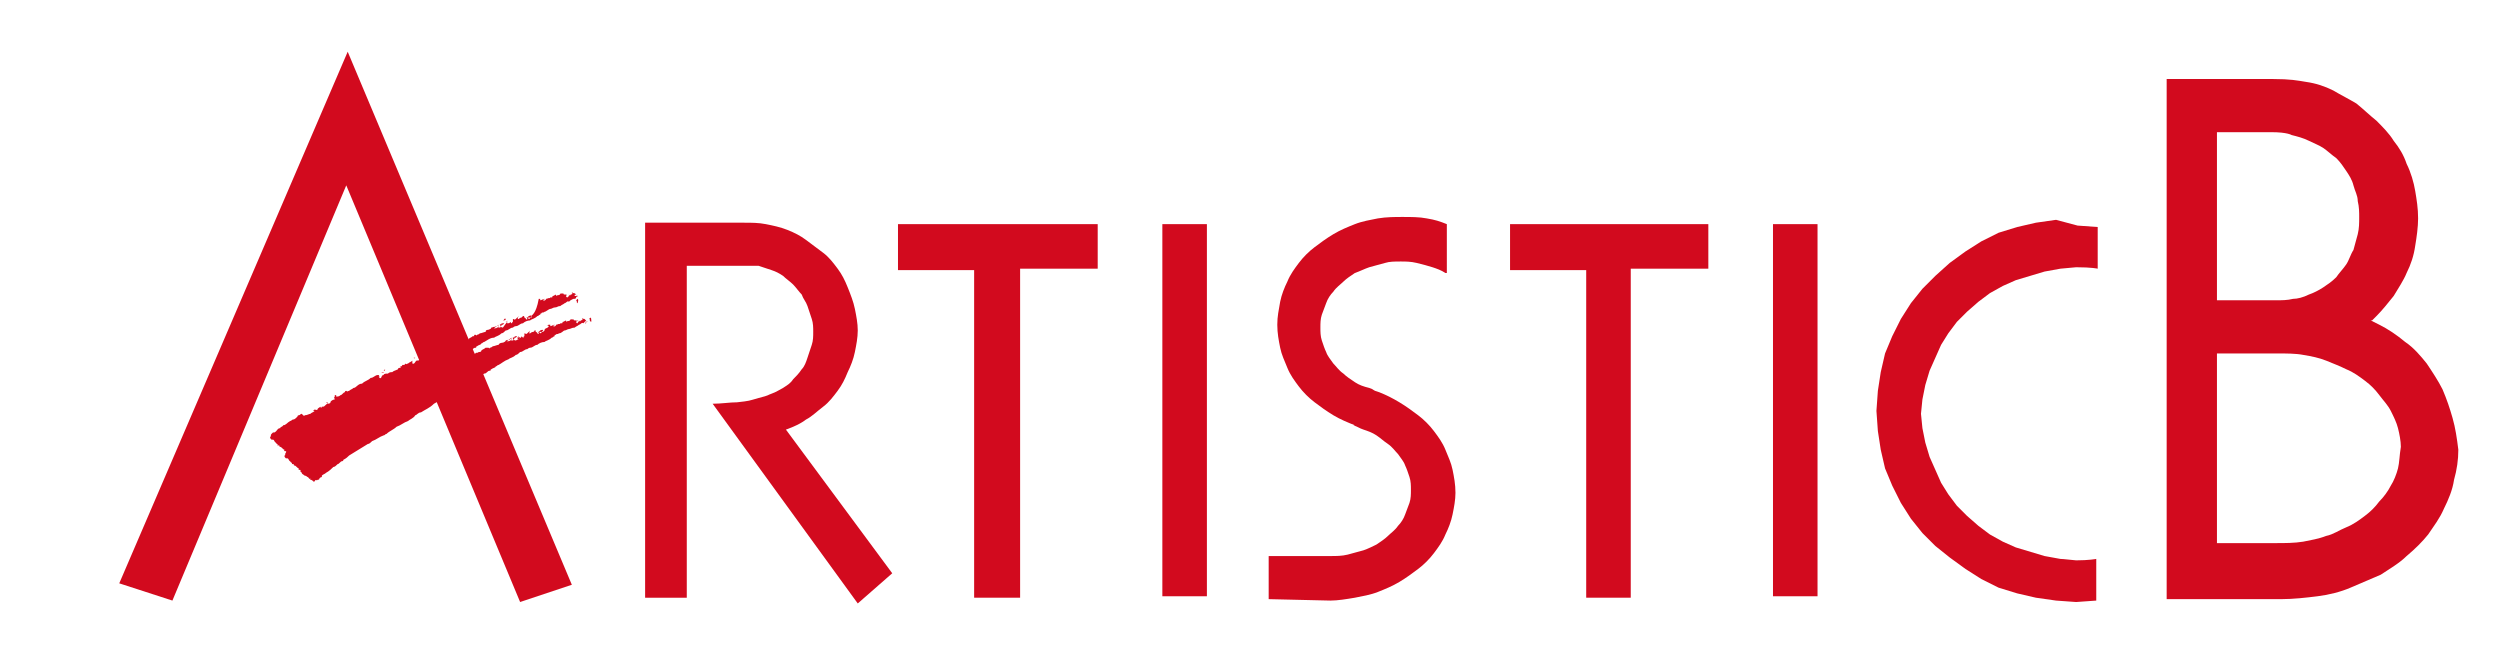 <?xml version="1.0" encoding="utf-8"?>
<!-- Generator: Adobe Illustrator 21.0.0, SVG Export Plug-In . SVG Version: 6.00 Build 0)  -->
<svg version="1.1" id="レイヤー_1" xmlns="http://www.w3.org/2000/svg" xmlns:xlink="http://www.w3.org/1999/xlink" x="0px"
	 y="0px" viewBox="0 0 174 45" style="enable-background:new 0 0 174 45;" xml:space="preserve">
<style type="text/css">
	.st0{fill:#D20A1E;}
</style>
<g>
	<polygon class="st0" points="24.2,3.6 39.8,40.7 36.2,41.9 24.1,12.9 12,41.8 8.3,40.6 	"/>
	<g>
		<path class="st0" d="M41.1,22.1L41,22.2l0,0c0.1,0,0,0.1,0.1,0.2c0-0.1,0.1,0,0.1,0C41.1,22.3,41.2,22.2,41.1,22.1z"/>
		<path class="st0" d="M40.2,22.3c0,0.1-0.1,0-0.1,0.1L40.2,22.3c0,0,0,0.1,0.1,0.1L40.2,22.3C40.2,22.4,40.3,22.3,40.2,22.3z"/>
		<polygon class="st0" points="32.7,25.1 32.7,25.1 32.7,25.1 		"/>
		<path class="st0" d="M40.8,22.4L40.8,22.4c0,0-0.1,0-0.1,0l0,0C40.7,22.4,40.8,22.4,40.8,22.4c0-0.2-0.1-0.1-0.1-0.2
			c0,0,0,0.1,0,0.1c0,0,0,0,0-0.1l-0.1,0c0,0,0-0.1-0.1,0c0.1,0,0,0.1,0,0.1c-0.1-0.1-0.1,0.2-0.2,0c0,0,0,0,0,0h0l0,0.1
			c-0.1,0-0.1,0.1-0.1,0.1c0,0-0.1,0-0.1-0.1c0,0,0,0,0,0c0,0,0.1-0.1,0-0.1c0,0-0.1,0-0.1,0c-0.1,0-0.1-0.1-0.1-0.1
			c0,0-0.2,0.1-0.1,0.1c0,0,0,0,0,0c0,0,0,0,0-0.1c0,0-0.1,0.1-0.1,0c0,0.2-0.2,0.1-0.3,0.2c0,0,0-0.1,0-0.1l-0.2,0.1l0,0
			c-0.1,0,0,0.1-0.1,0.1c0,0-0.1,0-0.1,0c0,0.1-0.2,0-0.2,0.1c-0.1-0.1-0.1,0.2-0.3,0.1c0-0.1,0.1,0,0.1-0.1c-0.1,0-0.2,0.1-0.3,0.1
			c0,0,0,0,0-0.1c0,0-0.1,0-0.1,0c-0.1,0-0.1,0.1-0.2,0.1c0.1,0,0.1-0.1,0.2,0c-0.1,0.2-0.3,0.1-0.3,0.3l0,0l-0.1,0.1
			c-0.1,0-0.1,0-0.1,0c0,0,0.1-0.1,0.1-0.1l0,0c0-0.1-0.2,0-0.2,0c0,0,0,0,0,0.1l0-0.1l-0.1,0.1c0.1,0.1,0,0,0.1,0c0,0,0,0,0.1,0
			c0,0,0,0.1-0.1,0.1c0,0,0.1,0,0.1,0c0,0,0,0,0,0c-0.1,0-0.1,0-0.2-0.1v0c0,0,0,0-0.1,0c0,0,0.1,0,0.1,0.1c0,0,0,0.1-0.1,0
			c0-0.1-0.2-0.1-0.1-0.2c0,0-0.1,0-0.1,0l0,0c0,0,0,0.1-0.1,0.1c-0.1,0-0.2,0.1-0.2,0.1c0,0,0,0,0.1,0l0,0c-0.1,0-0.1,0-0.2,0
			c0.1,0,0-0.1,0.1-0.2c0,0-0.1,0.1-0.1,0.1l0,0c0,0-0.1,0.1-0.1,0.1c-0.1,0.1-0.1,0-0.2,0c0,0.1,0,0.1,0,0.2c-0.1,0,0,0.1-0.1,0.1
			l-0.1-0.1c0,0.1-0.1,0.1-0.2,0.2c0,0,0-0.1,0-0.1l0,0c0,0,0,0,0-0.1c0,0-0.1,0.1-0.1,0.1c0,0,0,0,0.1,0l0,0c0,0,0,0,0,0.1l0,0
			l-0.2,0.1c-0.1,0-0.2-0.1-0.2-0.1c0,0,0.1,0,0.1,0l-0.1,0c0.1,0.1,0,0.1-0.1,0.1l0,0c0,0-0.1-0.1,0-0.1l0,0c0,0.1-0.1,0.1-0.1,0.1
			c-0.1,0.1-0.2,0-0.3,0.1v0c0.2-0.1,0.3-0.3,0.5-0.3v0.1l0,0l0,0c0,0,0,0,0,0c0,0.1,0,0,0.1,0c0,0,0-0.1,0-0.1c0,0,0.1,0,0.1,0v0
			c0,0,0.1-0.1,0.1-0.1c-0.1,0-0.1,0-0.1,0c-0.1,0-0.1,0.1-0.2,0.1c-0.1,0-0.1,0.1-0.2,0.1c0,0.1-0.2,0-0.2,0.1
			c-0.1-0.1-0.1,0.1-0.2,0.1c0,0,0,0,0,0c-0.1,0.1-0.3,0-0.4,0.2c-0.1,0-0.3,0.1-0.4,0.1c-0.1,0.1-0.2,0.1-0.2,0.1c0,0,0,0,0,0
			c0,0,0,0.1-0.1,0c-0.1,0-0.1,0-0.1,0c0,0-0.1,0-0.1,0c-0.1,0.1-0.2,0.1-0.3,0.2c0,0.1-0.1,0.1-0.2,0.1c0,0.1-0.2,0-0.2,0.1
			c-0.1,0-0.3,0.2-0.4,0.2c-0.1,0-0.1-0.1,0-0.1c0,0,0,0.1-0.1,0.1l0,0.1c0,0-0.1,0.1-0.1,0c0,0.1-0.2,0.2-0.3,0.2
			c0,0.1-0.1,0-0.1,0.1c0,0-0.1,0-0.1,0l0-0.1l0,0l0,0c0.1-0.2,0.3-0.1,0.3-0.3c-0.1,0.1-0.3,0.1-0.4,0.2c0,0-0.1,0-0.1,0
			c-0.1,0-0.1,0-0.1,0.1c-0.2,0-0.3,0.1-0.4,0.2c-0.1,0-0.1,0.1-0.2,0.1c-0.1,0.1-0.3,0.1-0.4,0.3c-0.2,0-0.4,0.2-0.6,0.3
			c-0.2,0-0.2,0.3-0.4,0.2l0,0l0,0c0.2-0.1,0.3-0.2,0.5-0.3c0,0,0,0,0,0c0,0,0,0,0,0c0.1-0.1,0.2-0.2,0.4-0.2c0.1-0.1,0.2,0,0.2-0.2
			c0.2-0.1,0.4-0.2,0.6-0.3c0.1,0,0.3-0.2,0.4-0.2c0.1-0.1,0.2-0.2,0.3-0.2c0.2-0.1,0.4-0.3,0.6-0.4c0.2,0,0.2-0.2,0.4-0.2
			c0.1,0,0-0.1,0.1-0.1c0.1-0.1,0.3-0.1,0.3-0.2l0,0c0.1,0,0.1-0.1,0.2-0.1c0.2-0.1,0.4-0.3,0.7-0.3c0.1-0.1,0.3-0.1,0.5-0.3
			c0.1,0,0.2-0.1,0.3-0.2c0.2,0,0.3-0.2,0.5-0.2c0.1-0.1,0.2-0.1,0.2-0.1c0.2,0,0.3-0.2,0.5-0.2c0.1-0.1,0.3-0.2,0.5-0.2
			c0.1-0.1,0.3-0.1,0.5-0.3c0.1,0,0.1-0.1,0.2-0.1c0-0.1,0.1-0.1,0.1-0.1c0-0.1,0.1,0,0.2-0.1c0.1,0,0.3-0.2,0.4-0.2
			c0.1,0,0.2-0.1,0.3-0.1v0c0.2,0,0.2-0.1,0.4-0.1c0.1-0.1,0.2-0.1,0.3-0.2c0.1,0,0.2-0.2,0.3-0.1c0.1-0.1,0.1-0.1,0.3-0.2
			c0.1,0,0.2,0,0.2-0.1c0,0,0,0,0,0c0-0.1,0.1,0,0.1-0.1c-0.1-0.1,0,0-0.1,0v0c0,0-0.1,0-0.1,0l0,0c0-0.1,0-0.1,0.1-0.1
			c0-0.1-0.1,0-0.1-0.1c0,0,0,0.1,0,0.1c0,0,0,0,0-0.1l-0.1,0c0,0-0.1-0.1-0.1,0c0.1,0,0,0.1,0,0.1c-0.1-0.1-0.1,0.2-0.2,0
			c0,0,0,0,0,0h0l0,0.1c0,0-0.1,0.1-0.1,0.1c0,0-0.1,0-0.1-0.1c0,0,0,0,0,0c0,0,0.1-0.1,0-0.1c0,0-0.1,0-0.1,0
			c-0.1,0-0.1-0.1-0.1-0.1c0,0-0.2,0.1-0.1,0.1c0,0,0,0,0,0c0,0,0,0,0-0.1c0,0-0.1,0.1-0.1,0c0,0.2-0.2,0.1-0.3,0.2c0,0,0-0.1,0-0.1
			l-0.2,0.1l0,0c-0.1,0,0,0.1-0.1,0.1c0,0-0.1,0-0.1,0c0,0.1-0.2,0-0.2,0.1c-0.1-0.1-0.1,0.2-0.3,0.1c0-0.1,0.1,0,0.1-0.1
			c-0.1,0-0.2,0.1-0.3,0.1c0,0,0,0,0-0.1c0,0-0.1,0-0.1,0c-0.1,0-0.1,0.1-0.2,0.1c0.1,0,0.1-0.1,0.2-0.1C37.3,21.9,37,21.9,37,22
			l0,0l0,0.1c-0.1,0-0.1,0-0.1,0c0,0,0.1-0.1,0.1-0.1l0,0c0-0.1-0.2,0-0.2,0c0,0,0,0,0,0.1l0-0.1l-0.1,0.1c0,0.1,0,0,0.1,0
			c0,0,0,0,0.1,0c0,0,0,0.1-0.1,0.1c0,0,0.1,0,0.1,0c0,0,0,0,0,0c-0.1,0-0.1,0-0.2-0.1v0c0,0,0,0-0.1,0c0,0,0.1,0,0.1,0.1
			c0,0,0,0.1-0.1,0c0-0.1-0.2-0.1-0.1-0.2c0,0-0.1,0-0.1,0l0,0c0,0-0.1,0.1-0.1,0.1c-0.1,0-0.2,0.1-0.2,0.1c0,0,0,0,0.1,0l0,0
			c-0.1,0-0.1,0-0.2,0c0.1,0,0-0.1,0.1-0.2c0,0,0,0.1-0.1,0.1l0,0c0,0-0.1,0.1-0.1,0.1c-0.1,0.1-0.1,0-0.2,0c0,0.1,0,0.1,0,0.2
			c-0.1,0,0,0.1-0.1,0.1l-0.1-0.1c0,0.1-0.1,0.1-0.2,0.1c0,0,0-0.1,0-0.1l0,0c0,0,0,0,0-0.1c0,0,0,0.1-0.1,0.1c0,0,0,0,0.1,0l0,0
			c0,0,0,0,0,0l0,0L35,22.8c-0.1,0-0.2-0.1-0.2-0.1c0,0,0.1,0,0.1,0l-0.1,0c0.1,0.1,0,0.1-0.1,0.1l0,0c0-0.1-0.1-0.1,0-0.1l0,0
			c0,0.1-0.1,0.1-0.1,0.1c-0.1,0.1-0.2,0-0.3,0.1v0c0.2-0.1,0.3-0.3,0.5-0.3v0.1l0,0l0,0c0,0,0,0,0,0c0,0,0-0.1,0.1,0c0,0,0,0,0-0.1
			c0,0,0.1,0,0.1,0v0c0,0,0.1-0.1,0.1-0.1c-0.1,0-0.1,0-0.1,0c-0.1,0-0.2,0.1-0.2,0.1c-0.1,0-0.1,0.1-0.3,0.1c0,0.1-0.2,0-0.2,0.1
			c-0.1-0.1-0.1,0.1-0.2,0.1c0,0,0,0,0,0c-0.1,0.1-0.3,0-0.3,0.2c-0.1,0-0.3,0.1-0.4,0.1c-0.1,0.1-0.2,0.1-0.2,0.1c0,0,0,0,0,0
			c0,0,0,0.1-0.1,0c-0.1,0-0.1,0-0.1,0.1c0,0-0.1,0-0.1,0c-0.1,0.1-0.2,0.1-0.3,0.2c0,0.1-0.1,0.1-0.2,0.1c0,0.1-0.2,0-0.2,0.1
			c-0.1,0-0.3,0.2-0.4,0.2c-0.1,0-0.1-0.1,0-0.1c0,0,0,0.1-0.1,0l0,0.1c0,0-0.1,0.1-0.1,0c0,0.1-0.2,0.2-0.3,0.2
			c0,0.1-0.1,0-0.1,0.1c0,0-0.1,0-0.1,0l0-0.1l0,0l-0.1,0c0.1-0.2,0.3-0.1,0.3-0.3c-0.1,0.1-0.3,0.1-0.4,0.2c0,0-0.1,0-0.1,0
			c-0.1,0-0.1,0.1-0.1,0.1c-0.2,0.1-0.3,0.1-0.4,0.2c-0.1,0-0.1,0.1-0.2,0.1c-0.1,0.1-0.3,0.1-0.4,0.3c-0.2,0-0.4,0.2-0.6,0.3
			c-0.2-0.1-0.2,0.3-0.4,0.2l0,0c0,0,0,0,0,0c0-0.1,0-0.2,0-0.2c-0.1,0.1-0.2,0.1-0.3,0.2c-0.1,0-0.1,0.1-0.2,0
			c0,0.1-0.1,0.1-0.1,0.1c0,0-0.1,0-0.1,0c0,0.1-0.1,0.1-0.1,0.1c-0.1,0,0,0.1,0,0.1c0,0-0.1,0-0.1,0c0,0-0.1,0-0.1,0.1
			c-0.2,0.1-0.3,0.1-0.4,0.2c-0.1,0-0.2,0-0.3,0.1c-0.1,0-0.3,0-0.3,0.1c-0.2,0-0.1,0.3-0.3,0.2c0-0.1,0-0.1,0.1-0.1h-0.1
			c0,0-0.1,0,0-0.1c0,0,0,0,0,0c0,0,0,0-0.1,0c-0.2,0-0.3,0.2-0.5,0.2c-0.2,0.2-0.4,0.2-0.6,0.4c-0.3,0-0.4,0.3-0.6,0.3
			c-0.1,0.1-0.2,0.1-0.3,0.2c-0.1,0-0.1,0.1-0.2,0c0,0-0.1,0-0.1,0.1c-0.1,0-0.2,0.2-0.3,0.2c-0.1,0.1-0.2,0.1-0.3,0.1
			c0,0,0,0,0-0.1c0,0,0,0-0.1,0l0,0l0,0v0.1c-0.1,0.1,0,0.1,0,0.2c-0.1,0-0.3,0.1-0.3,0.2c0,0.1-0.2,0.1-0.2,0.1c0,0,0-0.1,0-0.1
			c0,0,0,0-0.1,0l0.1,0.1c-0.1,0-0.2,0.2-0.3,0.2c0,0,0,0,0,0c0,0,0,0-0.1,0c0,0.1-0.1,0.1-0.1,0c-0.1,0.1-0.2,0.1-0.2,0.2l0,0
			c-0.1,0.1-0.2-0.1-0.3,0.1c0,0,0,0,0.1,0c-0.1,0.1-0.2,0.1-0.3,0.2c-0.1,0-0.2,0.1-0.4,0.1c0,0,0,0.1-0.1,0L21,28.8
			c-0.1,0-0.1,0.1-0.2,0.1c0,0,0,0,0,0c-0.1,0-0.1,0.1-0.1,0.1l0,0c-0.1,0.1-0.2,0.2-0.3,0.2c-0.1,0-0.1,0.1-0.2,0.1
			c-0.2,0.1-0.3,0.3-0.5,0.3c0,0.1-0.2,0.1-0.2,0.2c-0.2,0-0.2,0.2-0.4,0.3l0,0l0,0c0,0-0.1,0-0.1,0c0,0-0.1,0.1-0.1,0.1
			c-0.1,0.1,0,0.2-0.1,0.2c0,0.1,0,0.1,0.1,0.2c0,0,0,0,0.1,0c0.1,0,0.1,0.2,0.2,0.2c0,0.1,0.2,0.1,0.1,0.2h0.1c0.1,0,0,0.1,0.1,0.1
			c0.1,0,0.2,0.2,0.3,0.2c-0.1,0.2,0.2,0,0.1,0.2l0,0c0,0,0,0,0,0c0,0,0,0,0,0c-0.1,0.1,0,0.2-0.1,0.2c0,0.1,0,0.1,0.1,0.2
			c0,0,0,0,0.1,0c0.1,0,0.1,0.2,0.2,0.2c0,0.1,0.2,0.1,0.1,0.2h0.1c0.1,0,0,0.1,0.1,0.1c0.1,0,0.2,0.2,0.3,0.2
			c-0.1,0.2,0.2,0,0.1,0.2l0,0c0,0,0.1,0.1,0.1,0.1c0,0.1,0.1,0.1,0.2,0.2l0,0c0.1,0,0.2,0.1,0.2,0.1c0.1,0,0.1,0.2,0.2,0.1
			c0,0,0,0,0,0.1l0.1,0c0,0.1,0.1,0,0.1,0.1h0c0.1,0.1,0.1-0.1,0.2-0.1c0.1,0.1,0.1-0.1,0.2,0c0-0.1,0.1-0.2,0.2-0.2l0,0l0-0.1
			c0.1-0.1,0.2-0.1,0.3-0.2c0.2-0.1,0.4-0.3,0.5-0.4c0.1,0,0.2-0.1,0.3-0.2c0.1,0,0.2-0.2,0.3-0.2l0,0c0,0,0.1,0,0.1-0.1
			c0.2-0.1,0.3-0.2,0.4-0.3c0.5-0.3,0.8-0.5,1.3-0.8c0.1,0,0.2-0.1,0.3-0.2c0.3-0.1,0.5-0.3,0.8-0.4c0.1,0,0.1-0.1,0.2-0.1
			c0.2-0.2,0.5-0.3,0.7-0.5c0.3-0.1,0.5-0.3,0.8-0.4c0.1-0.1,0.4-0.2,0.5-0.4c0.1,0,0.2-0.2,0.4-0.2c0.3-0.2,0.6-0.3,0.9-0.6
			c0.5-0.3,0.9-0.5,1.4-0.8c0.1-0.1,0.2,0,0.2-0.2c0.2-0.1,0.4-0.2,0.6-0.3c0.1,0,0.3-0.2,0.4-0.2c0.1-0.1,0.2-0.2,0.3-0.2
			c0.2-0.1,0.4-0.3,0.6-0.4c0.2,0,0.2-0.2,0.4-0.2c0.1,0,0-0.1,0.1-0.1c0.1-0.1,0.3-0.1,0.3-0.2l0,0c0.1,0,0.1-0.1,0.2-0.1
			c0.2-0.1,0.4-0.3,0.7-0.4c0.1-0.1,0.3-0.1,0.5-0.3c0.1,0,0.2-0.1,0.3-0.2c0.2,0,0.3-0.2,0.5-0.2c0.1-0.1,0.2-0.1,0.2-0.1
			c0.2,0,0.3-0.2,0.5-0.2c0.1-0.1,0.3-0.2,0.5-0.2c0.1-0.1,0.3-0.1,0.5-0.3c0.1,0,0.1-0.1,0.2-0.1c0-0.1,0-0.1,0.1-0.1
			c0-0.1,0.1,0,0.2-0.1c0.2,0,0.3-0.2,0.4-0.2c0.1,0,0.2-0.1,0.3-0.1v0c0.1,0,0.2-0.1,0.4-0.1c0.1-0.1,0.2-0.1,0.3-0.2
			c0.1,0,0.2-0.2,0.3-0.1c0.1-0.1,0.1-0.1,0.2-0.2C40.7,22.6,40.8,22.6,40.8,22.4C40.8,22.5,40.8,22.5,40.8,22.4c0,0,0.1,0,0.1,0
			C40.8,22.3,40.9,22.5,40.8,22.4z"/>
		<path class="st0" d="M32.7,24.9L32.7,24.9c-0.1,0.1,0,0.1,0,0.1C32.7,25,32.7,25,32.7,24.9z"/>
		<path class="st0" d="M40.9,22.3C40.9,22.3,40.8,22.3,40.9,22.3C40.9,22.3,40.9,22.3,40.9,22.3z"/>
		<path class="st0" d="M39.3,22.5C39.2,22.6,39.2,22.6,39.3,22.5C39.2,22.6,39.3,22.6,39.3,22.5z"/>
		<path class="st0" d="M38.9,22.7c0-0.1,0.1,0,0.1-0.1C39,22.7,38.9,22.7,38.9,22.7C38.9,22.7,38.9,22.7,38.9,22.7z"/>
		<path class="st0" d="M38.6,22.9L38.6,22.9L38.6,22.9C38.7,23,38.7,22.9,38.6,22.9L38.6,22.9C38.7,22.9,38.6,22.9,38.6,22.9z"/>
		<path class="st0" d="M38,23.1L38,23.1C38,23.1,38,23.1,38,23.1C38,23.1,38,23.1,38,23.1z"/>
		<path class="st0" d="M36,23.6c0.1,0,0.2,0,0.2-0.1C36.1,23.4,36,23.6,36,23.6z"/>
		<path class="st0" d="M35.9,24L35.9,24L35.9,24L35.9,24C35.9,24,35.9,24,35.9,24z"/>
		<path class="st0" d="M32.5,25.2L32.5,25.2c0-0.1,0-0.2,0-0.1C32.4,25.1,32.5,25.2,32.5,25.2z"/>
		<path class="st0" d="M40.2,21.1C40.2,21,40.2,21.1,40.2,21.1c0-0.1,0.1-0.2,0-0.3l-0.1,0.1l0,0C40.2,21,40.1,21.1,40.2,21.1z"/>
		<path class="st0" d="M39.3,21.1L39.3,21.1c-0.1,0,0-0.1-0.1-0.1c0,0.1-0.1,0-0.1,0.1l0,0C39.2,21,39.3,21.1,39.3,21.1z"/>
		<path class="st0" d="M31.8,23.6L31.8,23.6c-0.1,0.1,0,0.1,0,0.1C31.8,23.7,31.8,23.7,31.8,23.6z"/>
		<polygon class="st0" points="31.7,23.8 31.7,23.8 31.7,23.8 		"/>
		<path class="st0" d="M40,21C40,21,39.9,21,40,21C39.9,21,40,21,40,21z"/>
		<path class="st0" d="M38.3,21.2C38.3,21.3,38.3,21.3,38.3,21.2C38.3,21.3,38.3,21.3,38.3,21.2z"/>
		<path class="st0" d="M38,21.4c0-0.1,0.1,0,0.1-0.1C38,21.4,38,21.4,38,21.4C37.9,21.5,38,21.4,38,21.4z"/>
		<path class="st0" d="M37.7,21.6L37.7,21.6L37.7,21.6L37.7,21.6L37.7,21.6C37.8,21.6,37.8,21.6,37.7,21.6z"/>
		<path class="st0" d="M37.1,21.8L37.1,21.8C37.1,21.8,37.1,21.8,37.1,21.8C37,21.8,37.1,21.8,37.1,21.8z"/>
		<path class="st0" d="M35.2,22.2c-0.1-0.1-0.1,0.1-0.2,0.1C35.1,22.3,35.2,22.3,35.2,22.2z"/>
		<path class="st0" d="M34.9,22.7L34.9,22.7L34.9,22.7C34.9,22.7,34.9,22.7,34.9,22.7L34.9,22.7z"/>
		<path class="st0" d="M31.6,23.8C31.6,23.8,31.5,23.7,31.6,23.8C31.5,23.8,31.6,23.9,31.6,23.8L31.6,23.8z"/>
		<path class="st0" d="M29.3,24.7C29.3,24.7,29.3,24.7,29.3,24.7L29.3,24.7L29.3,24.7L29.3,24.7L29.3,24.7z"/>
		<path class="st0" d="M28.9,24.9L28.9,24.9L28.9,24.9c-0.1,0.1-0.1,0-0.1,0L28.9,24.9L28.9,24.9z"/>
		<path class="st0" d="M29.1,24.9L29.1,24.9C29.1,24.9,29.1,24.9,29.1,24.9C29.1,24.9,29.1,24.9,29.1,24.9z"/>
		<path class="st0" d="M26.8,25.7L26.8,25.7C26.8,25.7,26.8,25.7,26.8,25.7L26.8,25.7C26.8,25.7,26.7,25.7,26.8,25.7
			c-0.1,0.1-0.1,0.1-0.1,0.1v0C26.8,25.8,26.8,25.8,26.8,25.7z"/>
		<path class="st0" d="M26.7,25.8c-0.1,0-0.1,0-0.1,0C26.6,25.8,26.6,25.8,26.7,25.8z"/>
		<path class="st0" d="M26.5,25.9C26.5,25.8,26.5,25.9,26.5,25.9c0.1,0,0.2,0.1,0.2,0h0l0,0C26.6,25.9,26.5,25.9,26.5,25.9
			L26.5,25.9C26.5,25.8,26.5,25.9,26.5,25.9L26.5,25.9L26.5,25.9z"/>
		<path class="st0" d="M26.5,25.8C26.5,25.8,26.5,25.8,26.5,25.8C26.5,25.8,26.5,25.8,26.5,25.8z"/>
		<path class="st0" d="M26.5,26C26.5,26,26.4,26,26.5,26C26.4,26,26.4,26,26.5,26C26.5,26,26.5,26,26.5,26z"/>
		<path class="st0" d="M23.9,27.1L23.9,27.1L23.9,27.1C23.9,27.1,23.9,27.1,23.9,27.1z"/>
		<path class="st0" d="M22.9,27.8C22.8,27.8,22.8,27.8,22.9,27.8L22.9,27.8C22.8,27.8,22.8,27.8,22.9,27.8z"/>
		<polygon class="st0" points="22.9,27.7 22.9,27.8 22.9,27.7 		"/>
		<path class="st0" d="M23,27.7C22.9,27.7,22.9,27.7,23,27.7C22.9,27.8,22.9,27.8,23,27.7C22.9,27.7,23,27.7,23,27.7z"/>
		<path class="st0" d="M22.5,28C22.5,28,22.5,28,22.5,28L22.5,28L22.5,28z"/>
	</g>
	<polygon class="st0" points="118.9,18.7 113.5,18.7 113.5,41.6 110.4,41.6 110.4,18.8 105.1,18.8 105.1,15.6 118.9,15.6 	"/>
	<path class="st0" d="M143.1,15.3l-1.4,0.2l-1.3,0.3l-1.3,0.4l-1.2,0.6l-1.1,0.7l-1.1,0.8l-1,0.9l-0.9,0.9l-0.8,1l-0.7,1.1l-0.6,1.2
		l-0.5,1.2l-0.3,1.3l-0.2,1.3l-0.1,1.4l0.1,1.4l0.2,1.3l0.3,1.3l0.5,1.2l0.6,1.2l0.7,1.1l0.8,1l0.9,0.9l1,0.8l1.1,0.8l1.1,0.7
		l1.2,0.6l1.3,0.4l1.3,0.3l1.4,0.2l1.4,0.1l1.4-0.1l0-2.9c0,0-0.5,0.1-1.4,0.1c-0.9-0.1-1.1-0.1-1.1-0.1l-1.1-0.2l-1-0.3l-1-0.3
		l-0.9-0.4l-0.9-0.5l-0.8-0.6l-0.8-0.7l-0.7-0.7l-0.6-0.8l-0.5-0.8l-0.4-0.9l-0.4-0.9l-0.3-1l-0.2-1l-0.1-1l0.1-1l0.2-1l0.3-1
		l0.4-0.9l0.4-0.9l0.5-0.8l0.6-0.8l0.7-0.7l0.8-0.7l0.8-0.6l0.9-0.5l0.9-0.4l1-0.3l1-0.3l1.1-0.2c0,0,0,0,1.1-0.1
		c1.1,0,1.5,0.1,1.5,0.1l0-2.9l-1.4-0.1L143.1,15.3z"/>
	<rect x="80.9" y="15.6" class="st0" width="3.1" height="25.9"/>
	<rect x="123.4" y="15.6" class="st0" width="3.1" height="25.9"/>
	<path class="st0" d="M100.6,19c-0.3-0.2-0.6-0.3-0.9-0.4c-0.3-0.1-0.7-0.2-1.1-0.3c-0.4-0.1-0.8-0.1-1.1-0.1c-0.4,0-0.8,0-1.1,0.1
		c-0.4,0.1-0.7,0.2-1.1,0.3c-0.3,0.1-0.7,0.3-1,0.4c-0.3,0.2-0.6,0.4-0.8,0.6c-0.2,0.2-0.5,0.4-0.7,0.7c-0.2,0.2-0.4,0.5-0.5,0.8
		c-0.1,0.3-0.2,0.5-0.3,0.8c-0.1,0.3-0.1,0.6-0.1,0.9c0,0.3,0,0.6,0.1,0.9c0.1,0.3,0.2,0.6,0.3,0.8c0.1,0.3,0.3,0.5,0.5,0.8
		c0.2,0.2,0.4,0.5,0.7,0.7c0.2,0.2,0.5,0.4,0.8,0.6c0.3,0.2,0.6,0.3,1,0.4c0.3,0.1,0.2,0.1,0.4,0.2l0.3,0.1c0.5,0.2,0.9,0.4,1.4,0.7
		c0.5,0.3,0.9,0.6,1.3,0.9c0.4,0.3,0.8,0.7,1.1,1.1c0.3,0.4,0.6,0.8,0.8,1.3c0.2,0.5,0.4,0.9,0.5,1.4c0.1,0.5,0.2,1,0.2,1.6
		c0,0.5-0.1,1-0.2,1.5c-0.1,0.5-0.3,1-0.5,1.4c-0.2,0.5-0.5,0.9-0.8,1.3c-0.3,0.4-0.7,0.8-1.1,1.1c-0.4,0.3-0.8,0.6-1.3,0.9
		c-0.5,0.3-1,0.5-1.5,0.7c-0.5,0.2-1.1,0.3-1.6,0.4c-0.6,0.1-1.2,0.2-1.7,0.2l0,0l-4.3-0.1v-3l4.3,0c0.4,0,0.8,0,1.2-0.1
		c0.4-0.1,0.7-0.2,1.1-0.3c0.3-0.1,0.7-0.3,0.9-0.4c0.3-0.2,0.6-0.4,0.8-0.6c0.2-0.2,0.5-0.4,0.7-0.7c0.2-0.2,0.4-0.5,0.5-0.8
		c0.1-0.3,0.2-0.5,0.3-0.8c0.1-0.3,0.1-0.6,0.1-0.9c0-0.3,0-0.6-0.1-0.9c-0.1-0.3-0.2-0.6-0.3-0.8c-0.1-0.3-0.3-0.5-0.5-0.8
		c-0.2-0.2-0.4-0.5-0.7-0.7c-0.3-0.2-0.5-0.4-0.8-0.6c-0.3-0.2-0.6-0.3-0.9-0.4c-0.3-0.1-0.4-0.2-0.7-0.3l0.1,0
		c-0.5-0.2-1-0.4-1.5-0.7c-0.5-0.3-0.9-0.6-1.3-0.9c-0.4-0.3-0.8-0.7-1.1-1.1c-0.3-0.4-0.6-0.8-0.8-1.3c-0.2-0.5-0.4-0.9-0.5-1.4
		c-0.1-0.5-0.2-1-0.2-1.6s0.1-1,0.2-1.6c0.1-0.5,0.3-1,0.5-1.4c0.2-0.5,0.5-0.9,0.8-1.3c0.3-0.4,0.7-0.8,1.1-1.1
		c0.4-0.3,0.8-0.6,1.3-0.9c0.5-0.3,1-0.5,1.5-0.7c0.5-0.2,1.1-0.3,1.6-0.4c0.6-0.1,1.2-0.1,1.7-0.1c0.6,0,1.2,0,1.7,0.1
		c0.6,0.1,0.9,0.2,1.4,0.4V19z"/>
	<polygon class="st0" points="76.4,18.7 71,18.7 71,41.6 67.8,41.6 67.8,18.8 62.5,18.8 62.5,15.6 76.4,15.6 	"/>
	<path class="st0" d="M170.7,29.1c-0.2-0.7-0.4-1.3-0.7-2c-0.3-0.6-0.7-1.2-1.1-1.8c-0.4-0.5-0.9-1.1-1.5-1.5
		c-0.6-0.5-1.2-0.9-1.8-1.2l-0.6-0.3l0.1,0l0,0c0.1-0.1,0.2-0.2,0.3-0.3c0.4-0.4,0.8-0.9,1.2-1.4c0.3-0.5,0.7-1.1,0.9-1.6
		c0.3-0.6,0.5-1.2,0.6-1.9c0.1-0.6,0.2-1.3,0.2-1.9c0-0.7-0.1-1.3-0.2-1.9c-0.1-0.6-0.3-1.3-0.6-1.9c-0.2-0.6-0.5-1.1-0.9-1.6
		c-0.3-0.5-0.8-1-1.2-1.4c-0.5-0.4-0.9-0.8-1.4-1.2c-0.5-0.3-1.1-0.6-1.6-0.9c-0.6-0.3-1.2-0.5-1.9-0.6c-0.6-0.1-1.1-0.2-2.3-0.2
		c-1.2,0-7.4,0-7.4,0v36.2l8,0c0.8,0,1.7-0.1,2.5-0.2c0.8-0.1,1.6-0.3,2.3-0.6c0.7-0.3,1.4-0.6,2.1-0.9c0.6-0.4,1.3-0.8,1.8-1.3
		c0.6-0.5,1.1-1,1.5-1.5c0.4-0.6,0.8-1.1,1.1-1.8c0.3-0.6,0.6-1.3,0.7-2c0.2-0.7,0.3-1.4,0.3-2.1C171,30.5,170.9,29.8,170.7,29.1z
		 M154.3,9.2c0,0,2.7,0,3.8,0c1.1,0,1.4,0.2,1.4,0.2c0.4,0.1,0.8,0.2,1.2,0.4c0.4,0.2,0.7,0.3,1,0.5c0.3,0.2,0.6,0.5,0.9,0.7
		c0.3,0.3,0.5,0.6,0.7,0.9c0.2,0.3,0.4,0.6,0.5,1c0.1,0.4,0.3,0.7,0.3,1.1c0.1,0.4,0.1,0.8,0.1,1.1c0,0.4,0,0.8-0.1,1.2
		c-0.1,0.4-0.2,0.7-0.3,1.1c-0.2,0.3-0.3,0.7-0.5,1c-0.2,0.3-0.5,0.6-0.7,0.9c-0.3,0.3-0.6,0.5-0.9,0.7c-0.3,0.2-0.7,0.4-1,0.5
		c-0.4,0.2-0.8,0.3-1.1,0.3c-0.4,0.1-0.8,0.1-1.2,0.1c-0.8,0-4.1,0-4.1,0L154.3,9.2z M166.9,32.6c-0.1,0.4-0.3,0.9-0.5,1.2
		c-0.2,0.4-0.5,0.8-0.8,1.1c-0.3,0.4-0.6,0.7-1,1c-0.4,0.3-0.8,0.6-1.3,0.8c-0.5,0.2-0.9,0.5-1.4,0.6c-0.5,0.2-1.1,0.3-1.6,0.4
		c-0.6,0.1-1.3,0.1-1.9,0.1l-4.1,0V24.6l4.2,0c0.6,0,1.3,0,1.8,0.1c0.6,0.1,1.1,0.2,1.6,0.4c0.5,0.2,1,0.4,1.4,0.6
		c0.5,0.2,0.9,0.5,1.3,0.8c0.4,0.3,0.7,0.6,1,1c0.3,0.4,0.6,0.7,0.8,1.1c0.2,0.4,0.4,0.8,0.5,1.2c0.1,0.4,0.2,0.9,0.2,1.3
		C167,31.7,167,32.2,166.9,32.6z"/>
	<g>
		<path class="st0" d="M49.6,28.1c0.6,0,1.2-0.1,1.7-0.1c0.9-0.1,0.8-0.1,1.5-0.3c0.8-0.2,0.6-0.2,0.9-0.3c0.3-0.1,0.6-0.3,0.8-0.4
			c0.3-0.2,0.5-0.3,0.7-0.6c0.2-0.2,0.4-0.4,0.6-0.7c0.2-0.2,0.3-0.5,0.4-0.8c0.1-0.3,0.2-0.6,0.3-0.9c0.1-0.3,0.1-0.6,0.1-0.9
			c0-0.3,0-0.6-0.1-0.9c-0.1-0.3-0.2-0.6-0.3-0.9c-0.1-0.3-0.3-0.5-0.4-0.8c-0.2-0.2-0.4-0.5-0.6-0.7c-0.2-0.2-0.5-0.4-0.7-0.6
			c-0.3-0.2-0.5-0.3-0.8-0.4c-0.3-0.1-0.6-0.2-0.9-0.3l-0.4,0h-4.6v23.1h-2.9V15.5l6.9,0c0.5,0,1,0,1.5,0.1c0.5,0.1,1,0.2,1.5,0.4
			c0.5,0.2,0.9,0.4,1.3,0.7c0.4,0.3,0.8,0.6,1.2,0.9c0.4,0.3,0.7,0.7,1,1.1c0.3,0.4,0.5,0.8,0.7,1.3c0.2,0.5,0.4,1,0.5,1.5
			c0.1,0.5,0.2,1,0.2,1.5c0,0.5-0.1,1-0.2,1.5c-0.1,0.5-0.3,1-0.5,1.4c-0.2,0.5-0.4,0.9-0.7,1.3c-0.3,0.4-0.6,0.8-1,1.1
			c-0.4,0.3-0.8,0.7-1.2,0.9c-0.5,0.4-1.4,0.7-1.4,0.7l7.4,10L59.7,42L49.6,28.1z"/>
	</g>
</g>
<g>
</g>
<g>
</g>
<g>
</g>
<g>
</g>
<g>
</g>
<g>
</g>
<g>
</g>
<g>
</g>
<g>
</g>
<g>
</g>
<g>
</g>
<g>
</g>
<g>
</g>
<g>
</g>
<g>
</g>
</svg>
